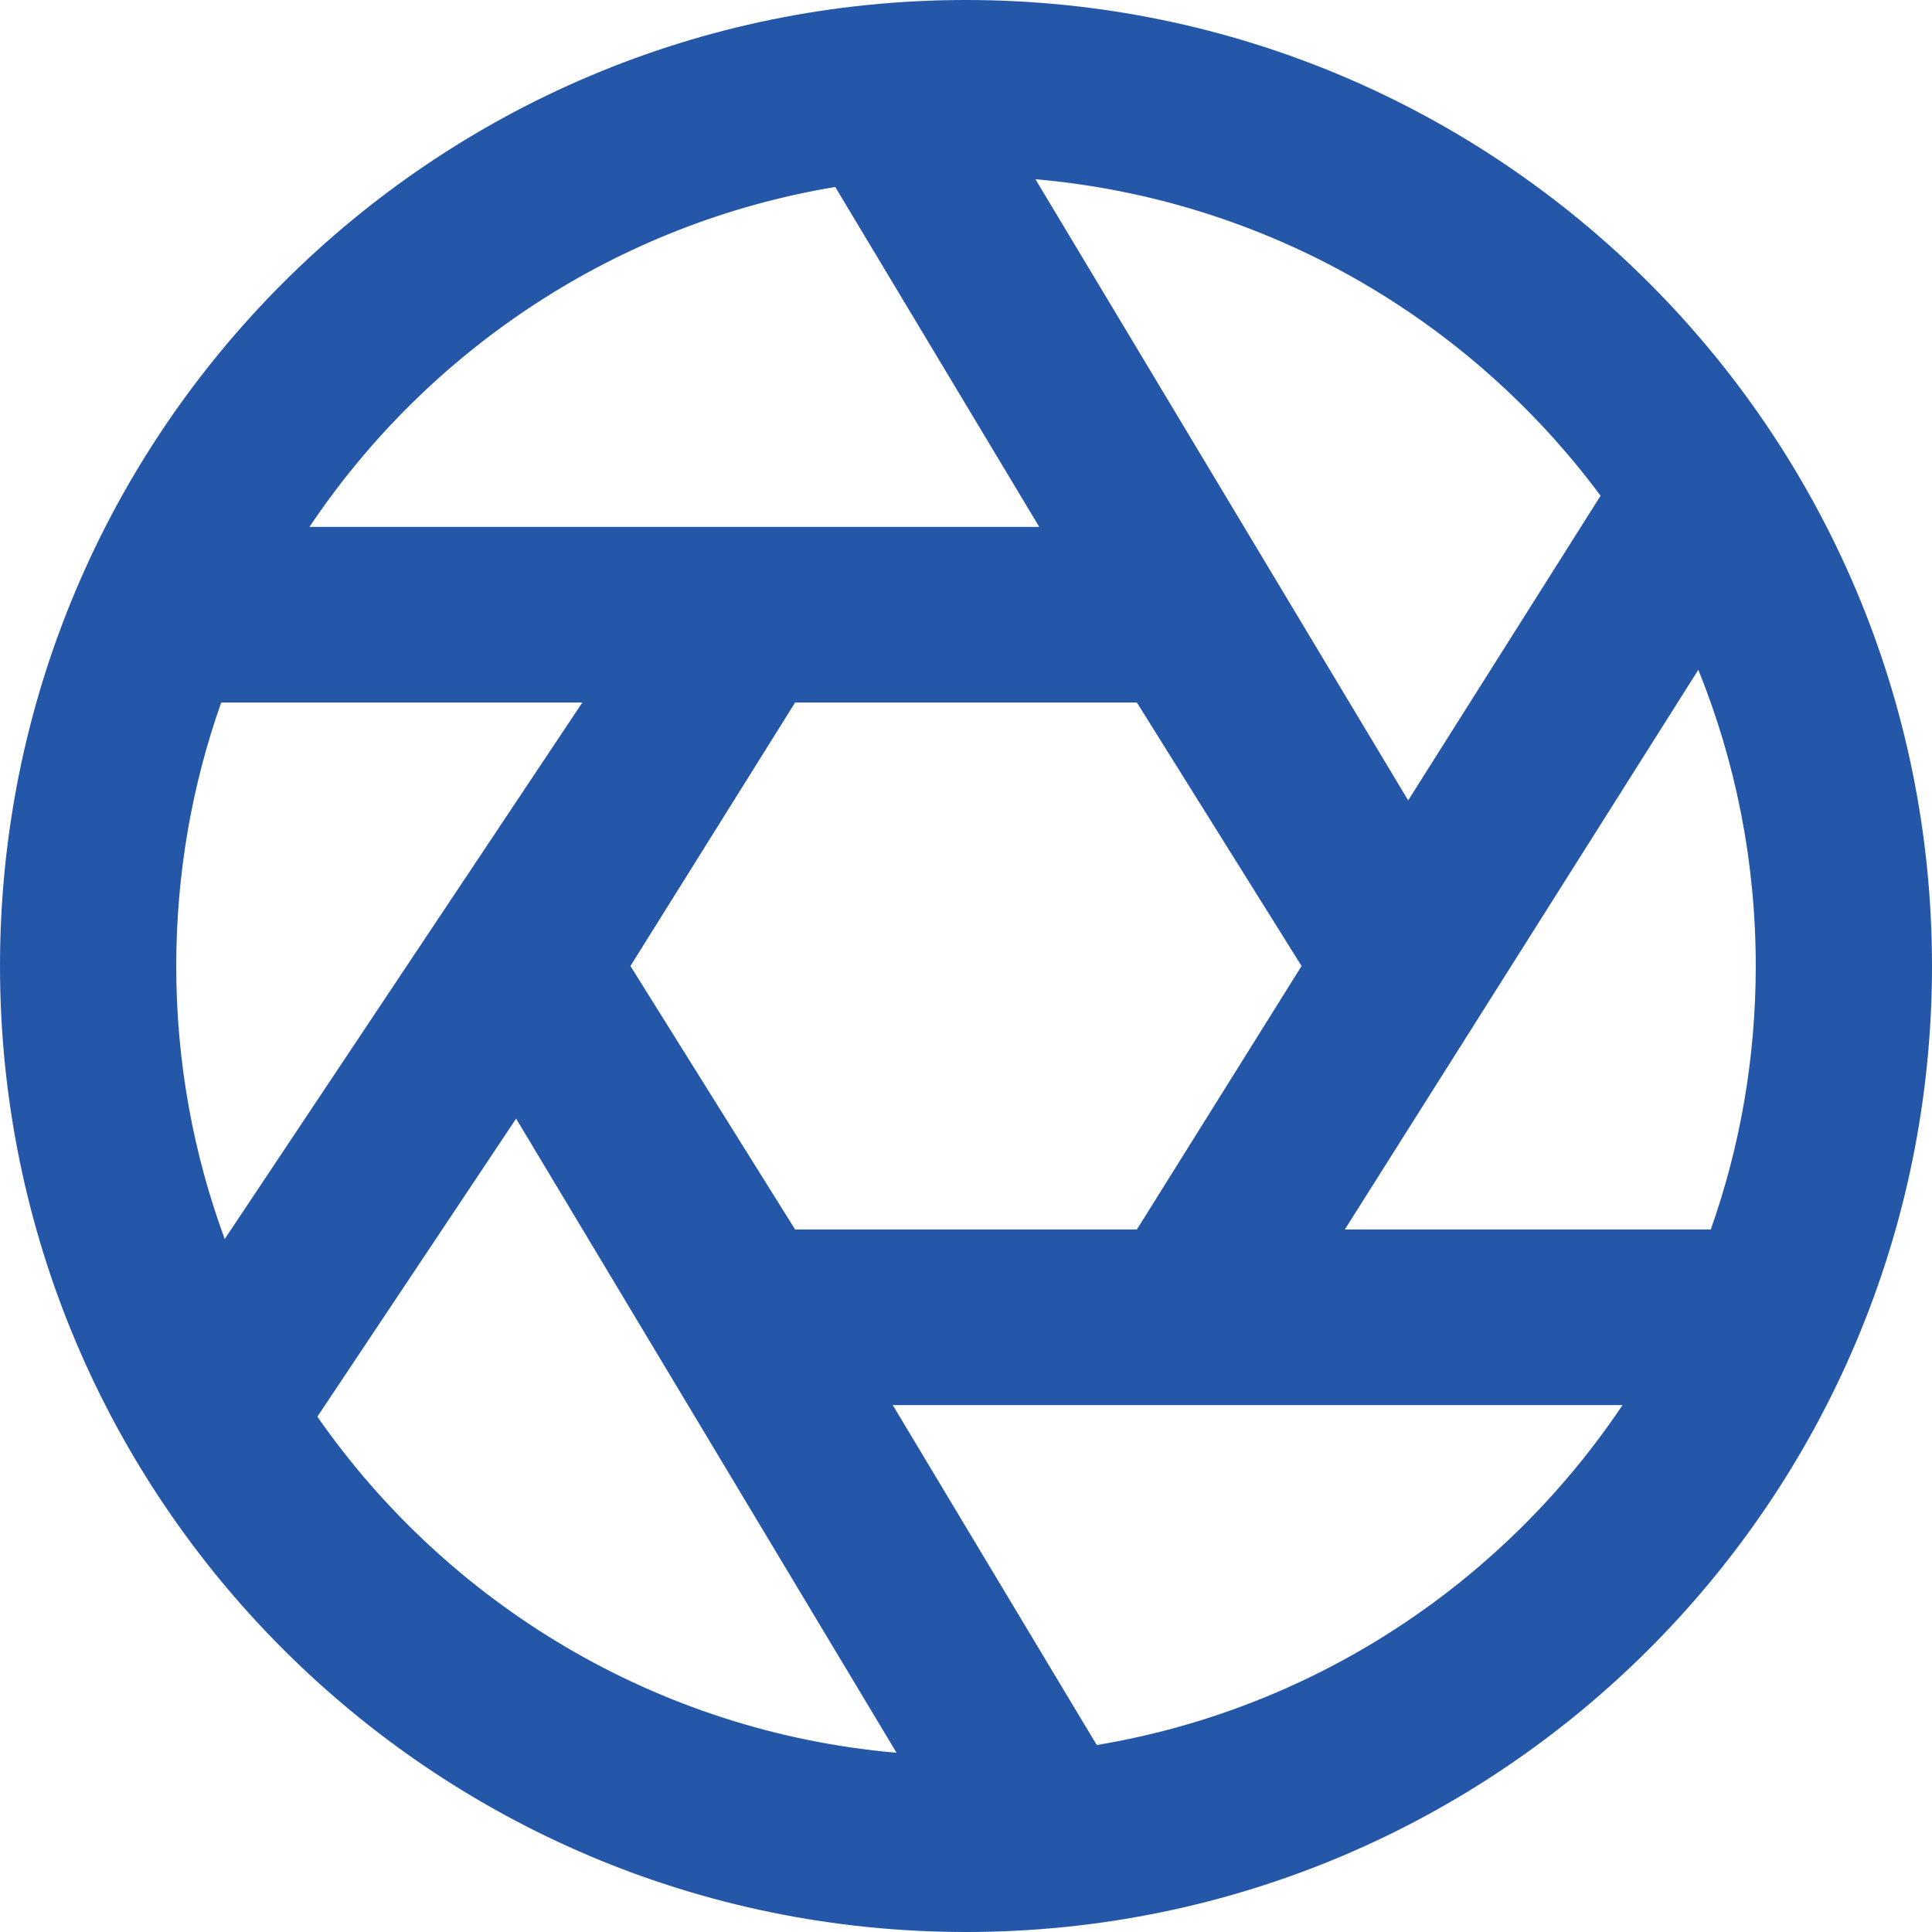 <svg width="50" height="50" viewBox="0 0 22 22" fill="none" xmlns="http://www.w3.org/2000/svg">
<path fill-rule="evenodd" clip-rule="evenodd" d="M11 22C17.075 22 22 17.075 22 11C22 4.925 17.075 0 11 0C4.925 0 0 4.925 0 11C0 17.075 4.925 22 11 22ZM10.166 16L12.489 19.871C14.98 19.456 17.125 18.016 18.476 16H10.166ZM5.877 12.738L10.209 19.959C7.478 19.721 5.097 18.262 3.614 16.132L5.877 12.738ZM6.631 8H2.519C2.187 8.938 2.007 9.948 2.007 11C2.007 12.093 2.202 13.14 2.559 14.109L6.631 8ZM19.481 14H15.314L19.339 7.627C19.761 8.669 19.993 9.807 19.993 11C19.993 12.052 19.813 13.062 19.481 14ZM11.834 6H3.524C4.875 3.984 7.02 2.544 9.511 2.129L11.834 6ZM11.791 2.041L16.035 9.114L18.226 5.645C16.735 3.636 14.425 2.271 11.791 2.041ZM7.179 11L9.054 8H12.946L14.821 11L12.946 14H9.054L7.179 11Z" fill="#2557a9"/>
</svg>
